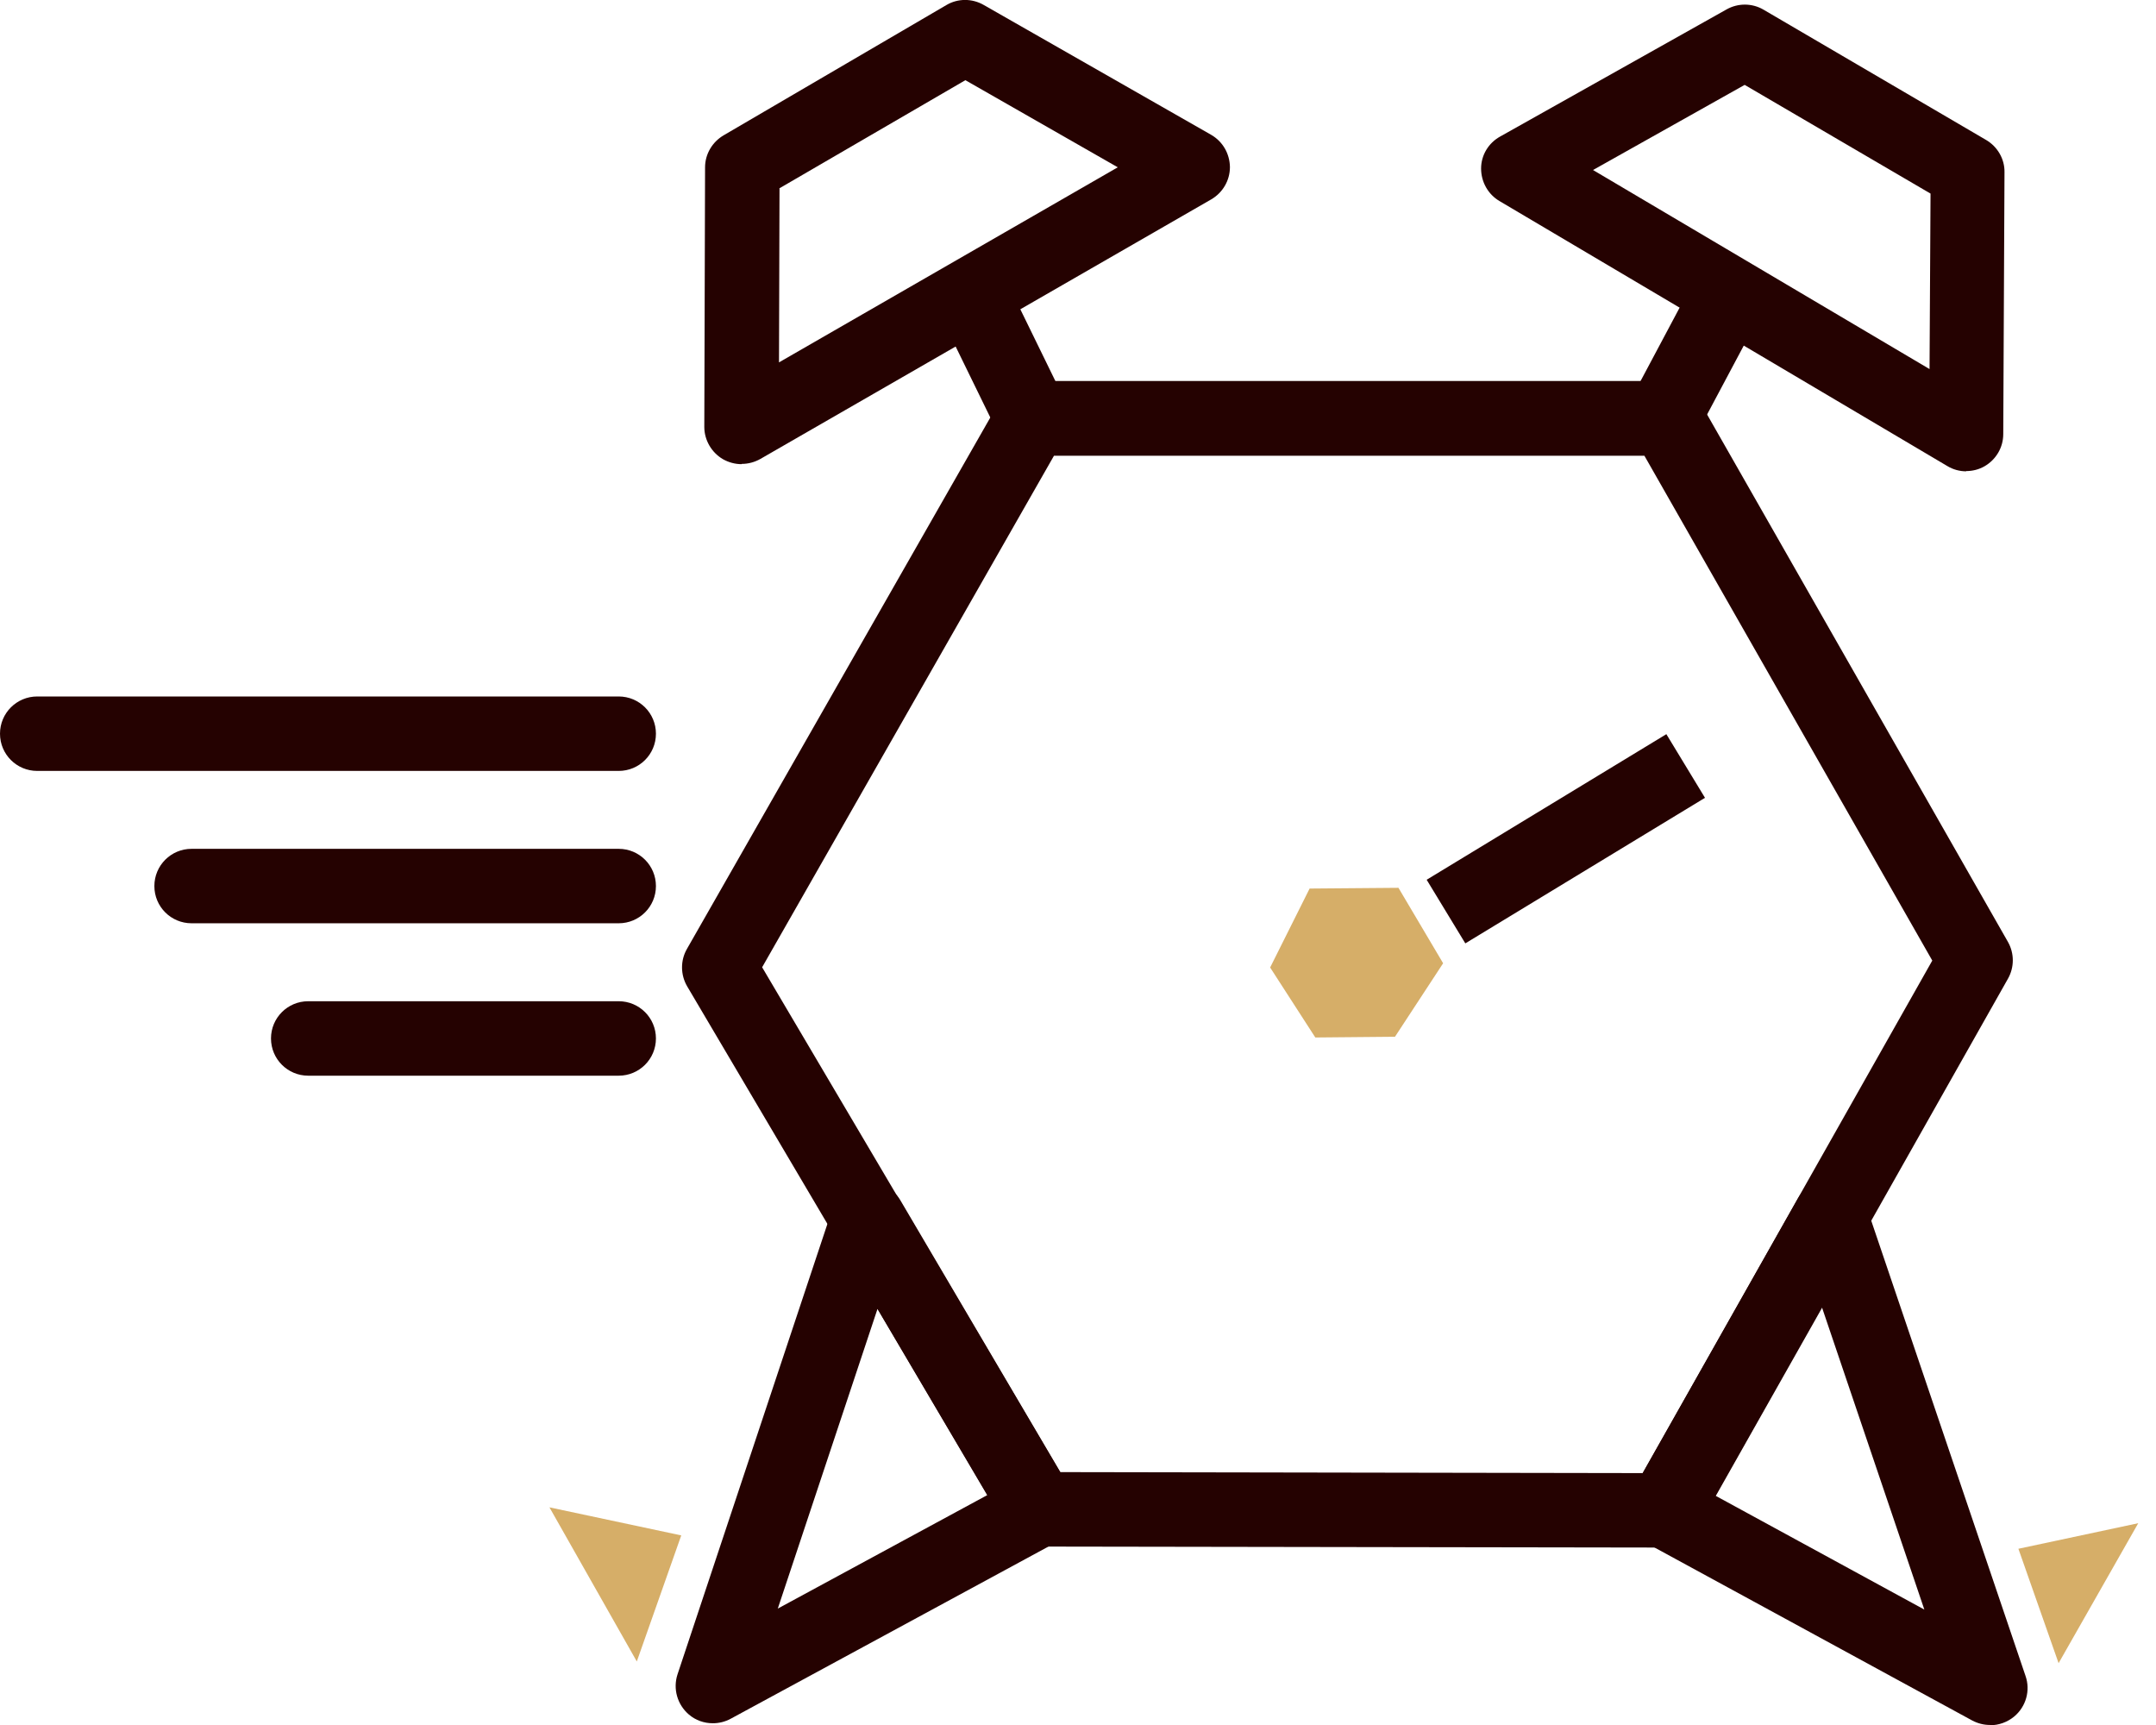 <svg width="85" height="68" viewBox="0 0 85 68" fill="none" xmlns="http://www.w3.org/2000/svg">
<g clip-path="url(#clip0_758_2035)">
<path d="M65.622 61.005L40.966 60.966C40.448 60.966 39.968 60.692 39.704 60.242L27.092 38.883C26.828 38.433 26.818 37.866 27.083 37.406L39.44 15.763C39.704 15.303 40.184 15.02 40.712 15.02H65.701C66.229 15.02 66.718 15.303 66.973 15.763L79.164 37.132C79.418 37.582 79.418 38.13 79.164 38.58L66.914 60.261C66.65 60.721 66.161 61.005 65.632 61.005H65.622ZM41.798 58.031L64.761 58.07L76.18 37.866L64.83 17.965H41.553L30.047 38.13L41.798 58.031Z" fill="#250201"/>
<path d="M28.1 67.931C27.758 67.931 27.425 67.814 27.161 67.589C26.701 67.197 26.525 66.571 26.711 66.004L32.836 47.6C33.022 47.052 33.501 46.66 34.078 46.602C34.656 46.543 35.203 46.817 35.497 47.316L42.228 58.754C42.434 59.096 42.483 59.507 42.375 59.889C42.268 60.27 42.013 60.593 41.661 60.789L28.805 67.755C28.589 67.872 28.345 67.931 28.11 67.931H28.1ZM34.597 51.592L30.664 63.411L38.921 58.939L34.597 51.601V51.592Z" fill="#250201"/>
<path d="M21.662 59.42L25.106 65.496L26.858 60.526L21.662 59.42Z" fill="#D6AE68"/>
<path d="M78.459 67.999C78.215 67.999 77.98 67.941 77.755 67.823L64.908 60.828C64.566 60.642 64.311 60.319 64.204 59.947C64.096 59.565 64.145 59.164 64.341 58.822L70.886 47.237C71.17 46.728 71.718 46.445 72.305 46.494C72.882 46.552 73.371 46.934 73.557 47.482L79.858 66.072C80.054 66.639 79.878 67.275 79.408 67.667C79.134 67.892 78.802 68.009 78.459 68.009V67.999ZM67.628 58.959L75.867 63.45L71.826 51.523L67.628 58.959Z" fill="#250201"/>
<path d="M84.3 60.045L81.16 65.563L79.575 61.053L84.3 60.045Z" fill="#D6AE68"/>
<path d="M39.675 11.063L37.037 12.352L39.373 17.134L42.011 15.846L39.675 11.063Z" fill="#250201"/>
<path d="M66.839 10.962L64.559 15.246L67.15 16.625L69.43 12.342L66.839 10.962Z" fill="#250201"/>
<path d="M65.696 28.941L56.246 34.68L57.77 37.188L67.219 31.45L65.696 28.941Z" fill="#250201"/>
<path d="M29.235 18.297C28.981 18.297 28.726 18.228 28.501 18.101C28.051 17.837 27.767 17.348 27.767 16.829L27.797 6.595C27.797 6.076 28.081 5.597 28.531 5.333L37.317 0.196C37.767 -0.068 38.325 -0.068 38.784 0.196L47.747 5.313C48.207 5.577 48.481 6.057 48.49 6.585C48.49 7.114 48.207 7.593 47.757 7.857L29.979 18.091C29.754 18.219 29.499 18.287 29.245 18.287L29.235 18.297ZM30.732 7.436L30.712 14.285L44.068 6.595L38.06 3.161L30.722 7.427L30.732 7.436Z" fill="#250201"/>
<path d="M77.52 18.58C77.266 18.58 77.001 18.511 76.776 18.374L59.116 7.925C58.666 7.66 58.392 7.171 58.392 6.643C58.392 6.115 58.685 5.635 59.145 5.381L68.069 0.371C68.519 0.117 69.076 0.117 69.526 0.381L78.303 5.518C78.753 5.782 79.037 6.271 79.027 6.79L78.978 17.112C78.978 17.64 78.694 18.12 78.234 18.384C78.009 18.511 77.765 18.57 77.51 18.57L77.52 18.58ZM62.805 6.702L76.072 14.549L76.111 7.631L68.783 3.346L62.805 6.702Z" fill="#250201"/>
<path d="M51.631 35.027L55.134 34.998L56.895 37.972L54.997 40.869L51.856 40.898L50.075 38.139L51.631 35.027Z" fill="#D6AE68"/>
<path d="M24.392 30.39H1.468C0.656 30.39 0 29.735 0 28.923C0 28.111 0.656 27.455 1.468 27.455H24.392C25.204 27.455 25.86 28.111 25.86 28.923C25.86 29.735 25.204 30.39 24.392 30.39Z" fill="#250201"/>
<path d="M24.392 36.396H7.553C6.741 36.396 6.086 35.741 6.086 34.929C6.086 34.117 6.741 33.461 7.553 33.461H24.392C25.204 33.461 25.86 34.117 25.86 34.929C25.86 35.741 25.204 36.396 24.392 36.396Z" fill="#250201"/>
<path d="M24.392 42.404H12.152C11.34 42.404 10.684 41.748 10.684 40.936C10.684 40.124 11.34 39.469 12.152 39.469H24.392C25.204 39.469 25.86 40.124 25.86 40.936C25.86 41.748 25.204 42.404 24.392 42.404Z" fill="#250201"/>
</g>
<defs>
<clipPath id="clip0_758_2035">
<rect width="84.3" height="68" fill="white"/>
</clipPath>
</defs>
</svg>
